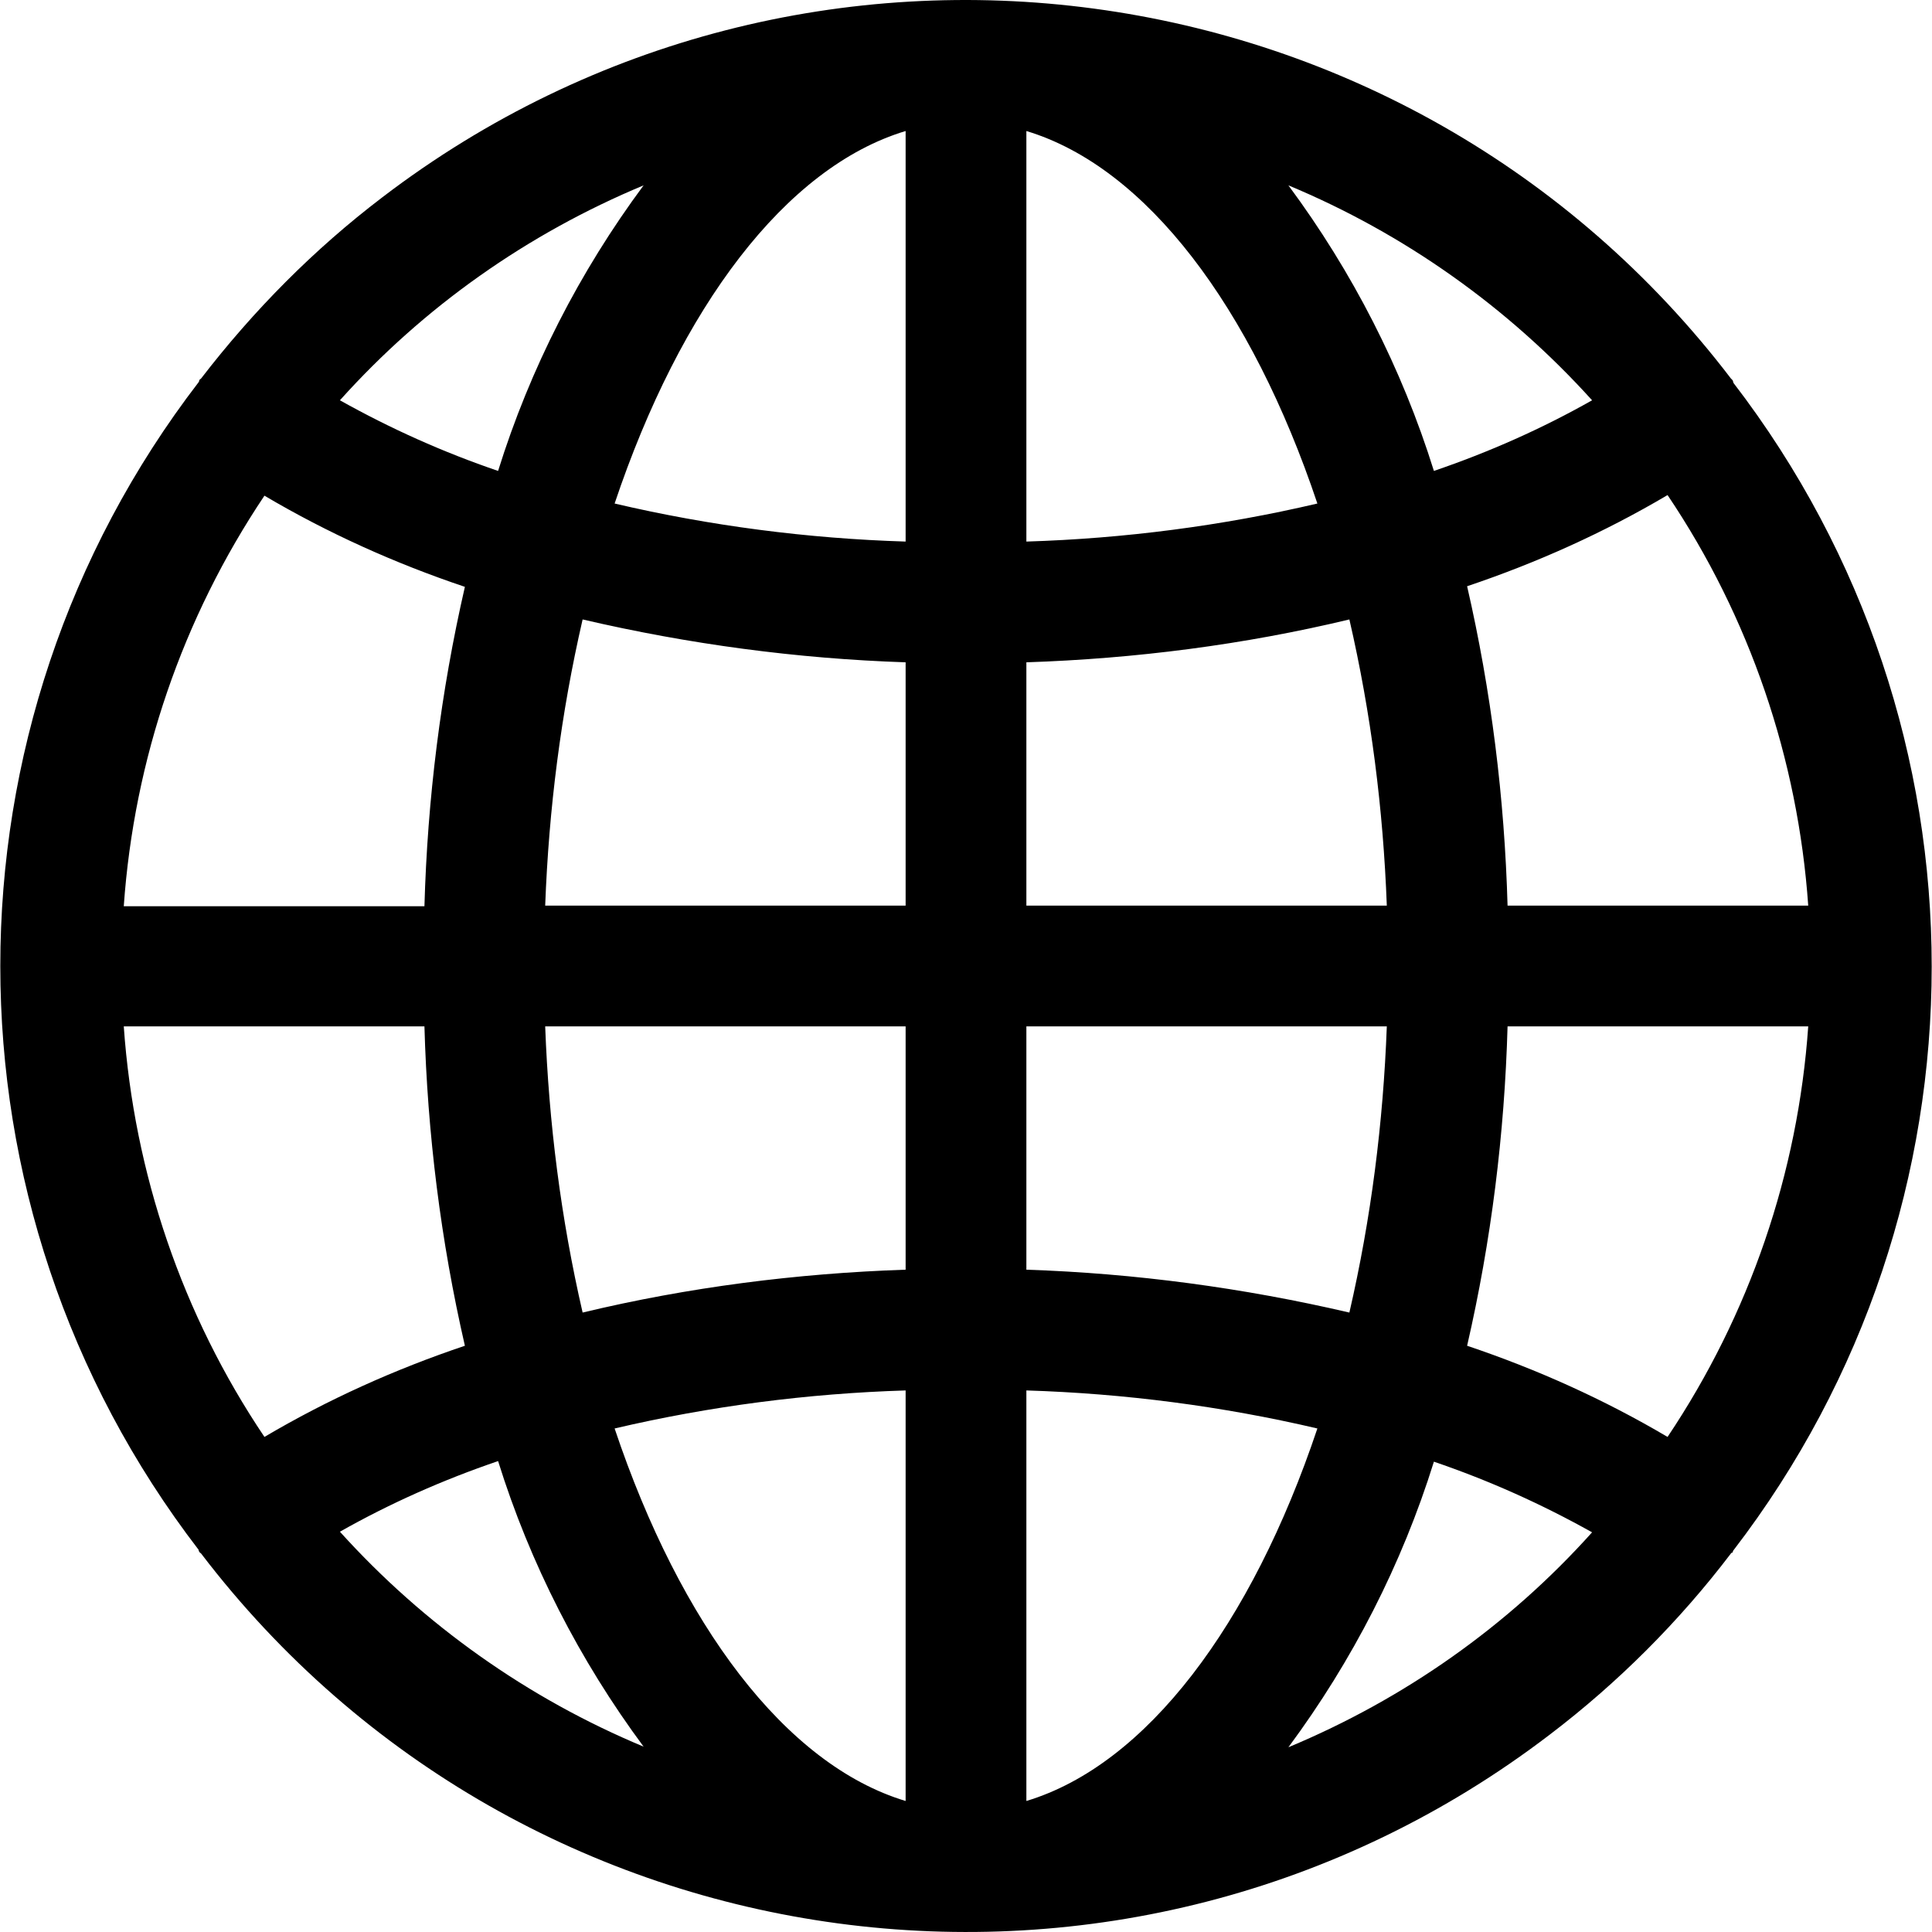 <?xml version="1.0" encoding="UTF-8"?><svg id="Outline" xmlns="http://www.w3.org/2000/svg" width="11.29mm" height="11.29mm" viewBox="0 0 32 32"><path d="M28.7,6.3s-.02-.02-.03-.03C23.33-.73,13.32-2.07,6.33,3.27c-1.13.86-2.13,1.87-3,3-.01.01-.03.02-.03.03,0,0,0,.02-.01.03-4.38,5.7-4.38,13.64,0,19.34,0,0,0,.02.01.03,0,.01.02.02.03.03,5.34,7,15.35,8.34,22.34,3,1.13-.86,2.14-1.87,3-3,0-.01.02-.01.03-.02,0,0,0-.02.01-.03,4.38-5.7,4.38-13.64,0-19.34,0,0,0-.02-.01-.03ZM27.62,23.8c-1.05-.62-2.16-1.12-3.32-1.51.4-1.74.62-3.51.67-5.29h4.98c-.17,2.43-.97,4.77-2.33,6.8ZM2.05,17h4.98c.05,1.78.27,3.55.67,5.29-1.16.39-2.27.89-3.32,1.51-1.36-2.02-2.16-4.37-2.33-6.8ZM4.38,8.21c1.05.62,2.16,1.12,3.32,1.51-.4,1.74-.62,3.51-.67,5.29H2.05c.17-2.43.97-4.77,2.33-6.8ZM17,10.97c1.8-.06,3.6-.29,5.35-.71.36,1.56.56,3.14.62,4.74h-5.97v-4.03ZM17,8.97V2.17c1.99.6,3.73,2.92,4.82,6.17-1.58.37-3.2.58-4.82.63ZM15,2.17v6.8c-1.62-.05-3.24-.26-4.82-.63,1.09-3.25,2.83-5.57,4.82-6.17ZM15,10.97v4.03h-5.97c.06-1.6.26-3.18.62-4.74,1.76.41,3.55.65,5.35.71ZM9.03,17h5.97v4.03c-1.8.06-3.6.29-5.35.71-.36-1.56-.56-3.14-.62-4.74ZM15,23.03v6.8c-1.99-.6-3.73-2.92-4.82-6.17,1.58-.37,3.2-.58,4.82-.63ZM17,29.83v-6.8c1.62.05,3.24.26,4.82.63-1.09,3.25-2.83,5.57-4.82,6.17h0ZM17,21.03v-4.03h5.97c-.06,1.6-.26,3.18-.62,4.74-1.76-.41-3.55-.65-5.35-.71h0ZM24.97,15c-.05-1.78-.27-3.55-.67-5.29,1.16-.39,2.27-.89,3.32-1.51,1.36,2.02,2.16,4.37,2.33,6.8h-4.98ZM26.37,6.63c-.83.47-1.71.86-2.62,1.17-.53-1.7-1.35-3.3-2.41-4.73,1.92.8,3.64,2.02,5.03,3.56ZM10.66,3.07c-1.06,1.43-1.88,3.03-2.41,4.73-.91-.31-1.78-.7-2.62-1.17,1.39-1.55,3.11-2.76,5.03-3.56h0ZM5.63,25.37c.83-.47,1.71-.86,2.62-1.17.53,1.7,1.35,3.3,2.41,4.73-1.92-.8-3.64-2.02-5.03-3.56ZM21.34,28.94c1.06-1.43,1.88-3.03,2.41-4.73.91.31,1.78.7,2.62,1.17-1.39,1.55-3.11,2.76-5.03,3.56h0Z"/></svg>